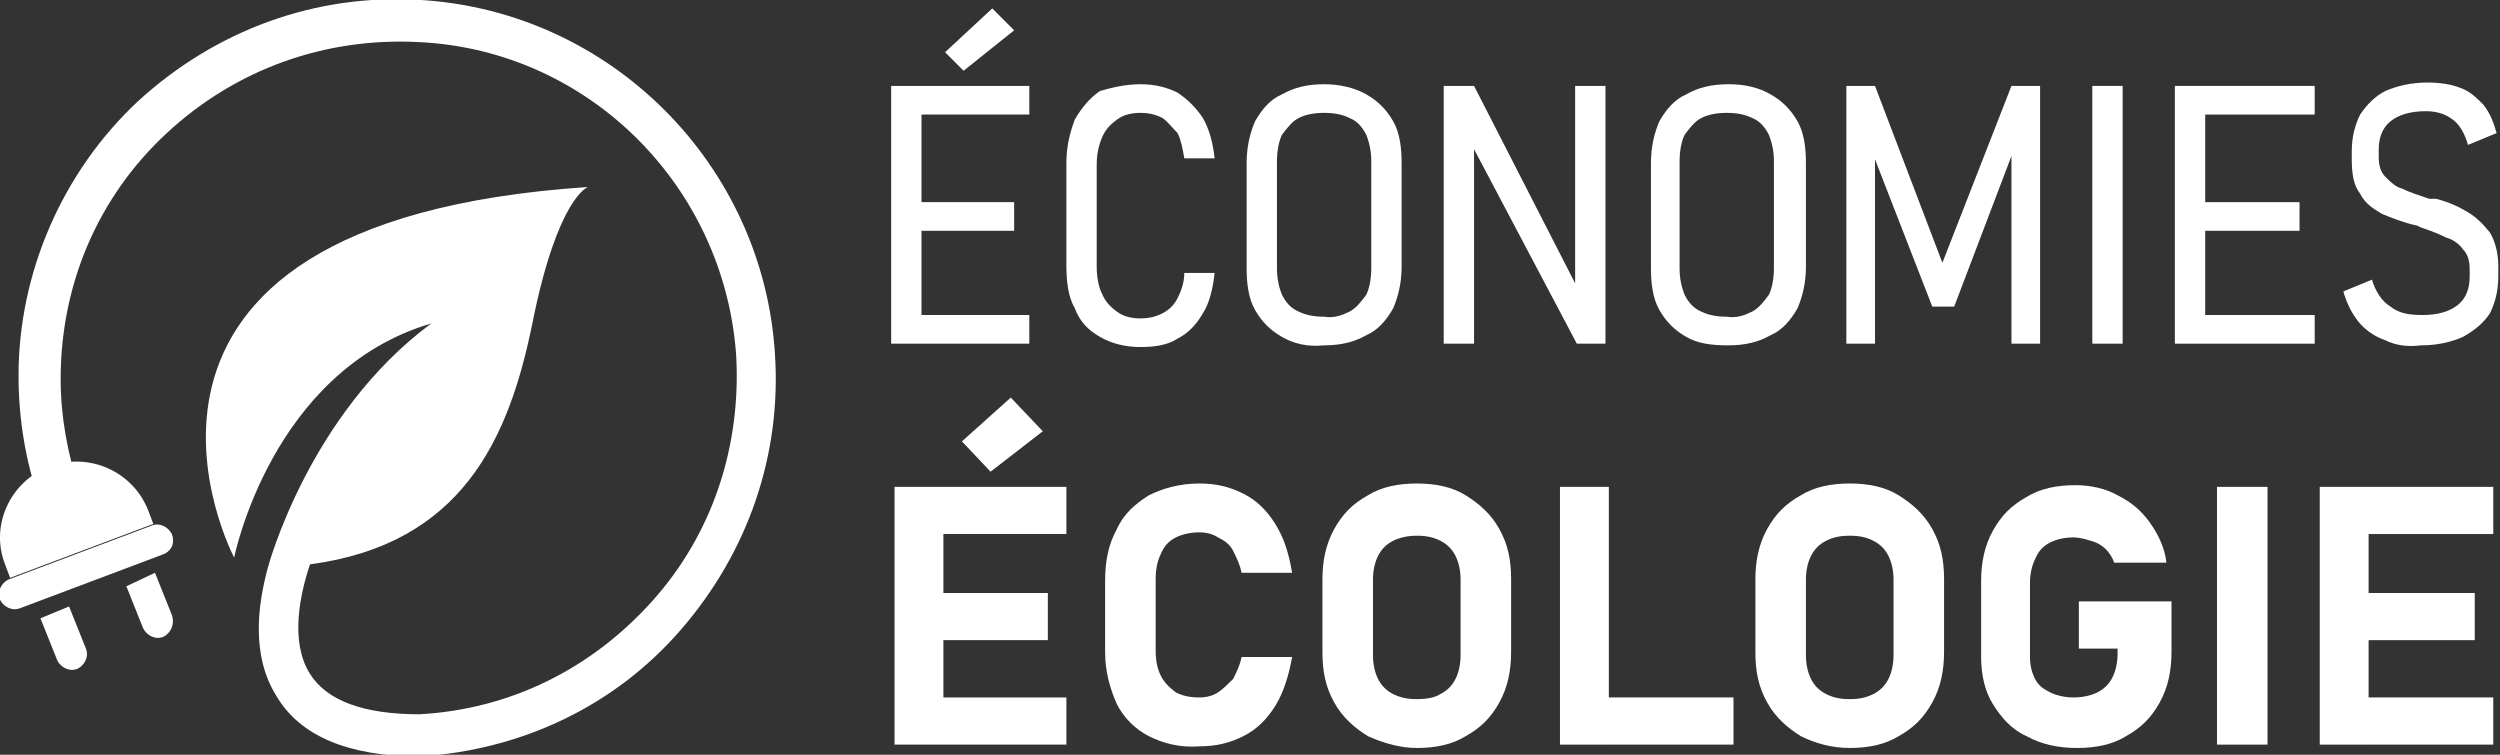 <?xml version="1.0" encoding="utf-8"?>
<!-- Generator: Adobe Illustrator 24.1.0, SVG Export Plug-In . SVG Version: 6.00 Build 0)  -->
<svg version="1.1" id="Layer_1" xmlns="http://www.w3.org/2000/svg" xmlns:xlink="http://www.w3.org/1999/xlink" x="0px" y="0px"
	 width="148.4px" height="44.8px" viewBox="0 0 148.4 44.8" style="enable-background:new 0 0 148.4 44.8;" xml:space="preserve">
<rect x="0" y="0" width="148.4" height="44.8" fill="#333333" stroke="none"/>
<style type="text/css">
	.st0{fill:#FFFFFF;}
</style>
<g>
	<path class="st0" d="M52.9,5.1h1.8v15.3h-1.8V5.1z M53.9,5.1h7.2v1.7h-7.2V5.1z M53.9,12h6.3v1.7h-6.3V12z M53.9,18.7h7.2v1.7h-7.2
		V18.7z M56.1,3.1l2.8-2.6l1.3,1.3l-3,2.4L56.1,3.1z"/>
	<path class="st0" d="M65.3,20c-0.7-0.4-1.2-0.9-1.5-1.7c-0.4-0.7-0.5-1.6-0.5-2.6v-6c0-1,0.2-1.8,0.5-2.6c0.4-0.7,0.9-1.3,1.5-1.7
		C66,5.2,66.8,5,67.7,5c0.9,0,1.6,0.2,2.2,0.5c0.6,0.4,1.1,0.9,1.5,1.5c0.4,0.7,0.6,1.5,0.7,2.4h-1.8c-0.1-0.6-0.2-1.1-0.4-1.5
		C69.6,7.6,69.3,7.2,69,7c-0.4-0.2-0.8-0.3-1.3-0.3c-0.5,0-1,0.1-1.4,0.4s-0.7,0.6-0.9,1.1c-0.2,0.5-0.3,1-0.3,1.6v6
		c0,0.6,0.1,1.2,0.3,1.6c0.2,0.5,0.5,0.8,0.9,1.1s0.9,0.4,1.4,0.4c0.5,0,0.9-0.1,1.3-0.3c0.4-0.2,0.7-0.5,0.9-0.9
		c0.2-0.4,0.4-0.9,0.4-1.5h1.8c-0.1,0.9-0.3,1.8-0.7,2.4c-0.4,0.7-0.9,1.2-1.5,1.5c-0.6,0.4-1.4,0.5-2.2,0.5
		C66.8,20.6,66,20.4,65.3,20z"/>
	<path class="st0" d="M76.1,20c-0.7-0.4-1.2-0.9-1.6-1.6c-0.4-0.7-0.5-1.6-0.5-2.5V9.7c0-1,0.2-1.8,0.5-2.5c0.4-0.7,0.9-1.3,1.6-1.6
		C76.8,5.2,77.6,5,78.6,5c0.9,0,1.8,0.2,2.5,0.6c0.7,0.4,1.2,0.9,1.6,1.6c0.4,0.7,0.5,1.6,0.5,2.5v6.1c0,1-0.2,1.8-0.5,2.5
		c-0.4,0.7-0.9,1.3-1.6,1.6c-0.7,0.4-1.5,0.6-2.5,0.6C77.6,20.6,76.8,20.4,76.1,20z M80.1,18.5c0.4-0.2,0.7-0.6,1-1
		c0.2-0.4,0.3-1,0.3-1.6V9.6c0-0.6-0.1-1.1-0.3-1.6c-0.2-0.4-0.5-0.8-1-1c-0.4-0.2-0.9-0.3-1.5-0.3c-0.6,0-1.1,0.1-1.5,0.3
		c-0.4,0.2-0.7,0.6-1,1c-0.2,0.4-0.3,1-0.3,1.6v6.3c0,0.6,0.1,1.1,0.3,1.6c0.2,0.4,0.5,0.8,1,1c0.4,0.2,0.9,0.3,1.5,0.3
		C79.2,18.9,79.7,18.7,80.1,18.5z"/>
	<path class="st0" d="M85.8,5.1h1.7l6.4,12.5l-0.4,0.1V5.1h1.8v15.3h-1.7L87.1,8.1L87.5,8v12.4h-1.8V5.1z"/>
	<path class="st0" d="M100.1,20c-0.7-0.4-1.2-0.9-1.6-1.6c-0.4-0.7-0.5-1.6-0.5-2.5V9.7c0-1,0.2-1.8,0.5-2.5
		c0.4-0.7,0.9-1.3,1.6-1.6c0.7-0.4,1.5-0.6,2.5-0.6s1.8,0.2,2.5,0.6c0.7,0.4,1.2,0.9,1.6,1.6c0.4,0.7,0.5,1.6,0.5,2.5v6.1
		c0,1-0.2,1.8-0.5,2.5c-0.4,0.7-0.9,1.3-1.6,1.6c-0.7,0.4-1.5,0.6-2.5,0.6S100.8,20.4,100.1,20z M104,18.5c0.4-0.2,0.7-0.6,1-1
		c0.2-0.4,0.3-1,0.3-1.6V9.6c0-0.6-0.1-1.1-0.3-1.6c-0.2-0.4-0.5-0.8-1-1c-0.4-0.2-0.9-0.3-1.5-0.3c-0.6,0-1.1,0.1-1.5,0.3
		c-0.4,0.2-0.7,0.6-1,1c-0.2,0.4-0.3,1-0.3,1.6v6.3c0,0.6,0.1,1.1,0.3,1.6c0.2,0.4,0.5,0.8,1,1c0.4,0.2,0.9,0.3,1.5,0.3
		C103.1,18.9,103.6,18.7,104,18.5z"/>
	<path class="st0" d="M119.4,5.1h1.7v15.3h-1.7V8.3l0.1,0.7l-3.5,9.2h-1.3l-3.5-9l0.1-0.9v12.1h-1.7V5.1h1.7l4,10.5L119.4,5.1z"/>
	<path class="st0" d="M126,20.4h-1.8V5.1h1.8V20.4z"/>
	<path class="st0" d="M129.1,5.1h1.8v15.3h-1.8V5.1z M130.2,5.1h7.2v1.7h-7.2V5.1z M130.2,12h6.3v1.7h-6.3V12z M130.2,18.7h7.2v1.7
		h-7.2V18.7z"/>
	<path class="st0" d="M141.6,20.2c-0.6-0.2-1.2-0.6-1.6-1.1c-0.4-0.5-0.7-1.1-0.9-1.8l1.7-0.7c0.2,0.7,0.6,1.3,1.1,1.6
		c0.5,0.4,1.1,0.5,1.9,0.5c0.9,0,1.6-0.2,2.1-0.6c0.5-0.4,0.7-1,0.7-1.7V16c0-0.5-0.1-0.9-0.4-1.2c-0.2-0.3-0.6-0.6-1-0.7
		c-0.4-0.2-0.9-0.4-1.5-0.6c0,0,0,0,0,0c0,0,0,0,0,0l-0.2-0.1c-0.9-0.2-1.6-0.5-2.1-0.7c-0.5-0.3-1-0.6-1.3-1.2
		c-0.4-0.5-0.5-1.2-0.5-2.1V9c0-0.9,0.2-1.6,0.5-2.2c0.4-0.6,0.9-1.1,1.5-1.4c0.7-0.3,1.5-0.5,2.5-0.5c0.7,0,1.4,0.1,1.9,0.3
		c0.6,0.2,1,0.6,1.4,1c0.4,0.5,0.6,1,0.8,1.7l-1.7,0.7c-0.2-0.7-0.5-1.2-0.9-1.5c-0.4-0.3-0.9-0.5-1.6-0.5c-0.9,0-1.6,0.2-2.1,0.6
		c-0.5,0.4-0.7,1-0.7,1.7v0.4c0,0.5,0.1,0.9,0.4,1.2c0.3,0.3,0.6,0.6,1,0.7c0.4,0.2,1,0.4,1.6,0.6c0,0,0.1,0,0.1,0c0,0,0.1,0,0.1,0
		c0,0,0.1,0,0.1,0c0,0,0.1,0,0.1,0c0.8,0.2,1.4,0.5,1.9,0.8c0.5,0.3,0.9,0.7,1.3,1.2c0.3,0.5,0.5,1.2,0.5,2v0.6
		c0,0.9-0.2,1.6-0.5,2.2c-0.4,0.6-0.9,1-1.6,1.4c-0.7,0.3-1.5,0.5-2.5,0.5C142.9,20.6,142.2,20.5,141.6,20.2z"/>
	<path class="st0" d="M53.1,28.9H56v15.3h-2.9V28.9z M54.1,28.9h9.2v2.8h-9.2V28.9z M54.1,35.2h8.1V38h-8.1V35.2z M54.1,41.4h9.2
		v2.8h-9.2V41.4z M57.1,26.2l2.9-2.6l1.9,2L58.8,28L57.1,26.2z"/>
	<path class="st0" d="M68.2,43.7c-0.8-0.4-1.5-1.1-1.9-1.9c-0.4-0.9-0.7-1.9-0.7-3.1v-4.2c0-1.2,0.2-2.2,0.7-3.1
		c0.4-0.9,1.1-1.5,1.9-2c0.8-0.4,1.8-0.7,3-0.7c1,0,1.8,0.2,2.6,0.6c0.8,0.4,1.4,1,1.9,1.8c0.5,0.8,0.8,1.7,1,2.9h-3
		c-0.1-0.5-0.3-0.9-0.5-1.3c-0.2-0.4-0.5-0.6-0.9-0.8c-0.3-0.2-0.7-0.3-1.1-0.3c-0.5,0-1,0.1-1.4,0.3s-0.7,0.5-0.9,1
		c-0.2,0.4-0.3,0.9-0.3,1.5v4.2c0,0.6,0.1,1.1,0.3,1.5c0.2,0.4,0.5,0.7,0.9,1c0.4,0.2,0.8,0.3,1.4,0.3c0.4,0,0.8-0.1,1.1-0.3
		c0.3-0.2,0.6-0.5,0.9-0.8c0.2-0.4,0.4-0.8,0.5-1.3h3c-0.2,1.1-0.5,2.1-1,2.9c-0.5,0.8-1.1,1.4-1.9,1.8c-0.8,0.4-1.6,0.6-2.6,0.6
		C70,44.4,69,44.1,68.2,43.7z"/>
	<path class="st0" d="M81.2,43.7c-0.8-0.5-1.5-1.1-2-2c-0.5-0.9-0.7-1.8-0.7-3v-4.3c0-1.1,0.2-2.1,0.7-3c0.5-0.9,1.1-1.5,2-2
		c0.8-0.5,1.8-0.7,2.9-0.7c1.1,0,2.1,0.2,2.9,0.7c0.8,0.5,1.5,1.1,2,2c0.5,0.9,0.7,1.8,0.7,3v4.3c0,1.1-0.2,2.1-0.7,3
		c-0.5,0.9-1.1,1.5-2,2c-0.8,0.5-1.8,0.7-2.9,0.7C83.1,44.4,82.1,44.1,81.2,43.7z M85.5,41.2c0.4-0.2,0.7-0.5,0.9-0.9
		c0.2-0.4,0.3-0.9,0.3-1.4v-4.5c0-0.5-0.1-1-0.3-1.4c-0.2-0.4-0.5-0.7-0.9-0.9c-0.4-0.2-0.8-0.3-1.4-0.3c-0.5,0-1,0.1-1.4,0.3
		c-0.4,0.2-0.7,0.5-0.9,0.9c-0.2,0.4-0.3,0.9-0.3,1.4v4.5c0,0.5,0.1,1,0.3,1.4c0.2,0.4,0.5,0.7,0.9,0.9c0.4,0.2,0.8,0.3,1.4,0.3
		C84.7,41.5,85.2,41.4,85.5,41.2z"/>
	<path class="st0" d="M92.6,28.9h2.9v15.3h-2.9V28.9z M93.9,41.4h9v2.8h-9V41.4z"/>
	<path class="st0" d="M106.9,43.7c-0.8-0.5-1.5-1.1-2-2s-0.7-1.8-0.7-3v-4.3c0-1.1,0.2-2.1,0.7-3s1.1-1.5,2-2
		c0.8-0.5,1.8-0.7,2.9-0.7c1.1,0,2.1,0.2,2.9,0.7c0.8,0.5,1.5,1.1,2,2c0.5,0.9,0.7,1.8,0.7,3v4.3c0,1.1-0.2,2.1-0.7,3
		c-0.5,0.9-1.1,1.5-2,2c-0.8,0.5-1.8,0.7-2.9,0.7C108.7,44.4,107.7,44.1,106.9,43.7z M111.2,41.2c0.4-0.2,0.7-0.5,0.9-0.9
		c0.2-0.4,0.3-0.9,0.3-1.4v-4.5c0-0.5-0.1-1-0.3-1.4c-0.2-0.4-0.5-0.7-0.9-0.9c-0.4-0.2-0.8-0.3-1.4-0.3s-1,0.1-1.4,0.3
		c-0.4,0.2-0.7,0.5-0.9,0.9c-0.2,0.4-0.3,0.9-0.3,1.4v4.5c0,0.5,0.1,1,0.3,1.4c0.2,0.4,0.5,0.7,0.9,0.9c0.4,0.2,0.8,0.3,1.4,0.3
		S110.8,41.4,111.2,41.2z"/>
	<path class="st0" d="M128.9,35.7v3c0,1.1-0.2,2.1-0.7,3c-0.5,0.9-1.1,1.5-2,2c-0.8,0.5-1.8,0.7-2.9,0.7c-1.1,0-2.1-0.2-3-0.7
		c-0.9-0.4-1.5-1.1-2-1.9c-0.5-0.8-0.7-1.8-0.7-2.8v-4.5c0-1.1,0.2-2.1,0.7-3c0.5-0.9,1.1-1.5,2-2c0.8-0.5,1.8-0.7,2.9-0.7
		c0.9,0,1.8,0.2,2.5,0.6c0.8,0.4,1.4,0.9,1.9,1.6c0.5,0.7,0.9,1.5,1,2.4h-3.1c-0.1-0.3-0.3-0.6-0.5-0.8c-0.2-0.2-0.5-0.4-0.9-0.5
		c-0.3-0.1-0.7-0.2-1-0.2c-0.5,0-1,0.1-1.4,0.3c-0.4,0.2-0.7,0.5-0.9,1c-0.2,0.4-0.3,0.9-0.3,1.4V39c0,0.5,0.1,0.9,0.3,1.3
		c0.2,0.4,0.5,0.6,0.9,0.8c0.4,0.2,0.9,0.3,1.4,0.3c0.5,0,1-0.1,1.4-0.3c0.4-0.2,0.7-0.5,0.9-0.9c0.2-0.4,0.3-0.9,0.3-1.4v-0.3h-2.3
		v-2.8H128.9z"/>
	<path class="st0" d="M134.6,44.2h-3V28.9h3V44.2z"/>
	<path class="st0" d="M137.7,28.9h2.9v15.3h-2.9V28.9z M138.8,28.9h9.2v2.8h-9.2V28.9z M138.8,35.2h8.1V38h-8.1V35.2z M138.8,41.4
		h9.2v2.8h-9.2V41.4z"/>
</g>
<g>
	<path class="st0" d="M46,21c-0.7-11.2-9.7-20.3-21-21c-6.3-0.4-12.2,1.8-16.8,6c-4.5,4.2-7.1,10.2-7.1,16.3c0,2.5,0.4,5,1.2,7.3
		L4.7,29c-0.7-2.1-1.1-4.3-1.1-6.5c0-5.6,2.2-10.8,6.3-14.6c4.1-3.8,9.4-5.7,15-5.4C35,3,43,11.1,43.7,21.1c0.3,5.4-1.4,10.6-5,14.6
		c-3.6,4-8.4,6.4-13.8,6.7c-3.3,0-5.5-0.8-6.5-2.4c-1.2-1.9-0.6-4.7,0-6.5c9-1.2,11.8-7.4,13.2-14.3c1.5-7.5,3.3-8.1,3.3-8.1
		c-31.5,2.1-21,22-21,22S16.1,22,25.6,19.2c-7.3,5.4-9.7,14.5-9.7,14.5c-0.6,2.2-1,5.2,0.5,7.6c1.4,2.4,4.3,3.6,8.5,3.6c0,0,0,0,0,0
		l0.1,0c6-0.4,11.5-3,15.4-7.5C44.4,32.8,46.4,27,46,21z"/>
	<g>
		<g>
			<g>
				<path class="st0" d="M9.7,32.9l-8.5,3.2c-0.5,0.2-1-0.1-1.2-0.5v0c-0.2-0.5,0.1-1,0.5-1.2l8.5-3.2c0.5-0.2,1,0.1,1.2,0.5v0
					C10.4,32.2,10.2,32.7,9.7,32.9z"/>
			</g>
			<g>
				<path class="st0" d="M2.9,27.7L2.9,27.7c-2.3,0.9-3.5,3.5-2.6,5.8l0.3,0.8l8.5-3.2l-0.3-0.8C7.9,28,5.3,26.8,2.9,27.7z"/>
			</g>
			<g>
				<path class="st0" d="M4.6,39.7L4.6,39.7c-0.5,0.2-1-0.1-1.2-0.5l-1-2.5L4.1,36l1,2.5C5.3,39,5,39.5,4.6,39.7z"/>
			</g>
			<g>
				<path class="st0" d="M9.7,37.8L9.7,37.8c-0.5,0.2-1-0.1-1.2-0.5l-1-2.5L9.2,34l1,2.5C10.4,37.1,10.1,37.6,9.7,37.8z"/>
			</g>
		</g>
	</g>
</g>
</svg>

